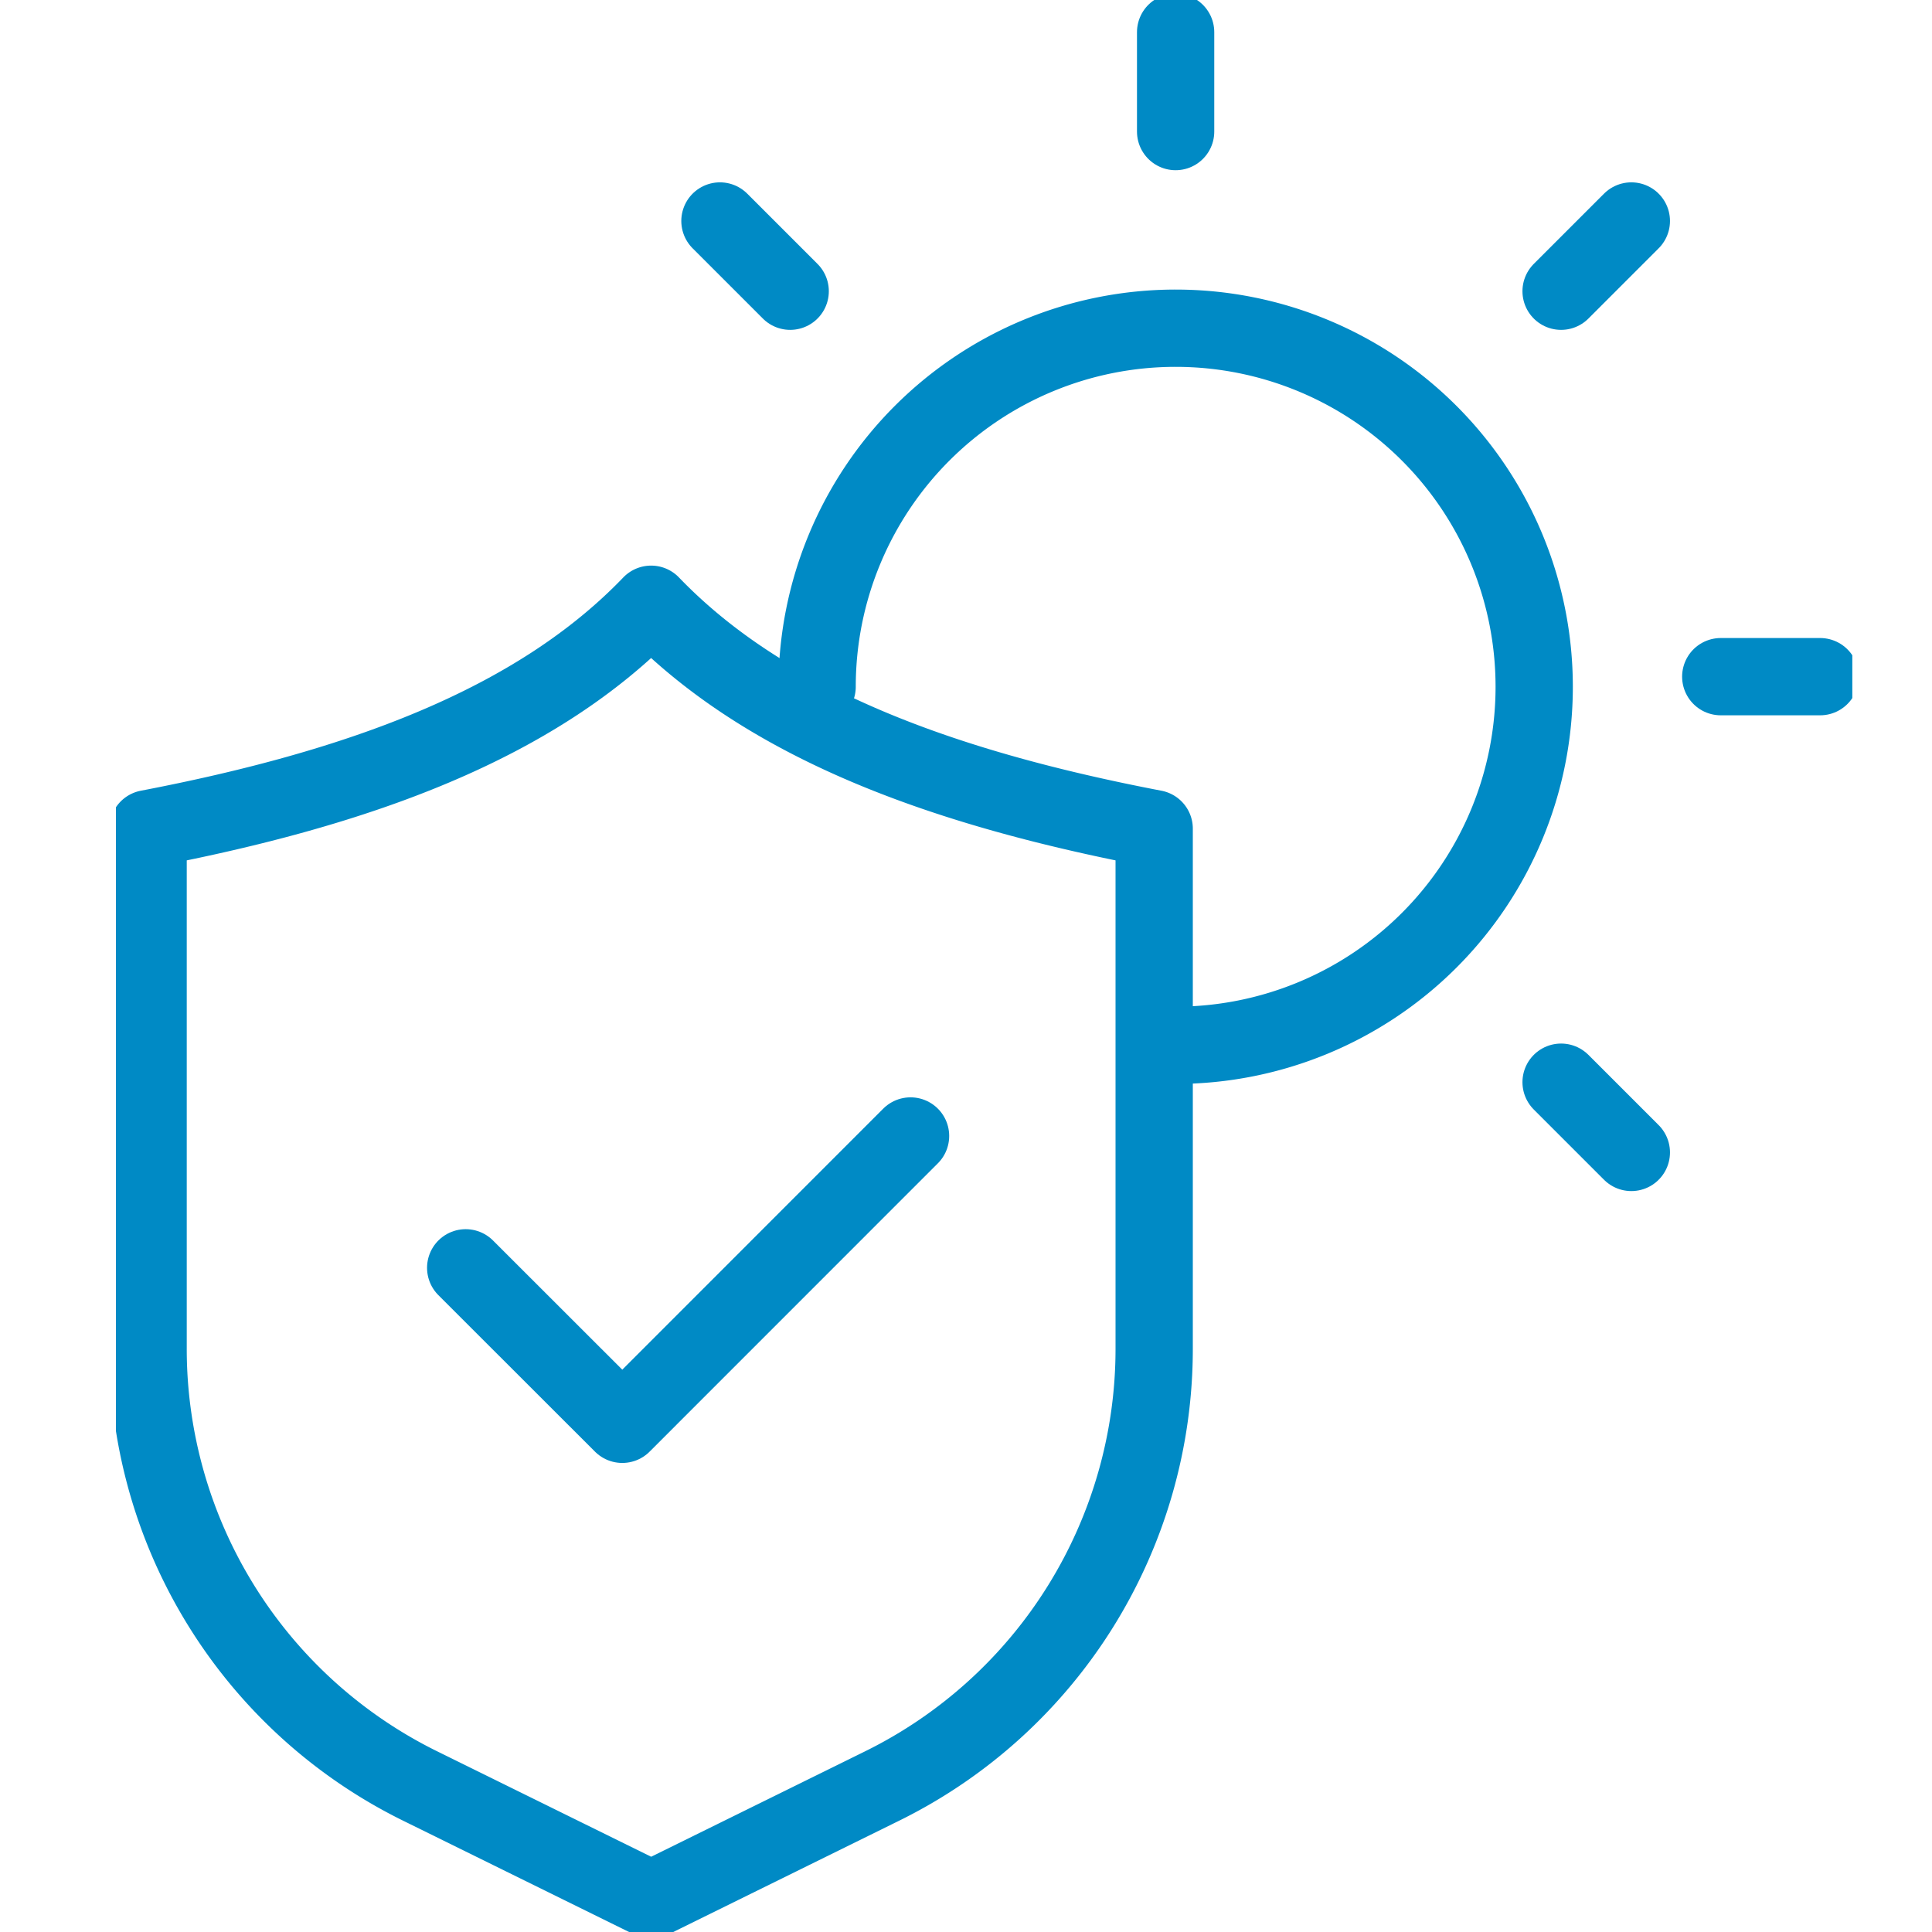 <?xml version="1.0" encoding="UTF-8"?> <svg xmlns="http://www.w3.org/2000/svg" xmlns:xlink="http://www.w3.org/1999/xlink" height="50" viewBox="0 0 50 50" width="50"><clipPath id="a"><path d="m0 0h44.938v50h-44.938z"></path></clipPath><g fill="none" transform="translate(3)"><circle cx="22" cy="25" r="25"></circle><g clip-path="url(#a)" stroke="#008ac5" stroke-linecap="round" stroke-linejoin="round" stroke-width="2"><path d="m13.518 9.383c-3 3.125-7.607 4.77-13.018 5.808v13.46a12.613 12.613 0 0 0 7.037 11.314l5.982 2.947 5.981-2.947a12.613 12.613 0 0 0 7.037-11.313v-13.461c-5.412-1.038-10.014-2.683-13.019-5.808z" transform="translate(.333 6.255)"></path><path d="m5.431 21.05 4.053 4.05 7.46-7.462" transform="translate(3.621 11.761)"></path><path d="m0 2.572v-2.572" transform="translate(27.425 .833)"></path><path d="m0 1.818 1.818-1.818" transform="translate(37.401 5.719)"></path><path d="m1.818 1.818-1.818-1.818" transform="translate(15.632 5.719)"></path><path d="m0 0h2.572" transform="translate(41.533 17.512)"></path><path d="m0 0 1.818 1.818" transform="translate(37.401 28.007)"></path><path d="m10.888 14.375a9.279 9.279 0 1 1 9.28 9.28" transform="translate(7.259 3.397)"></path></g></g></svg> 